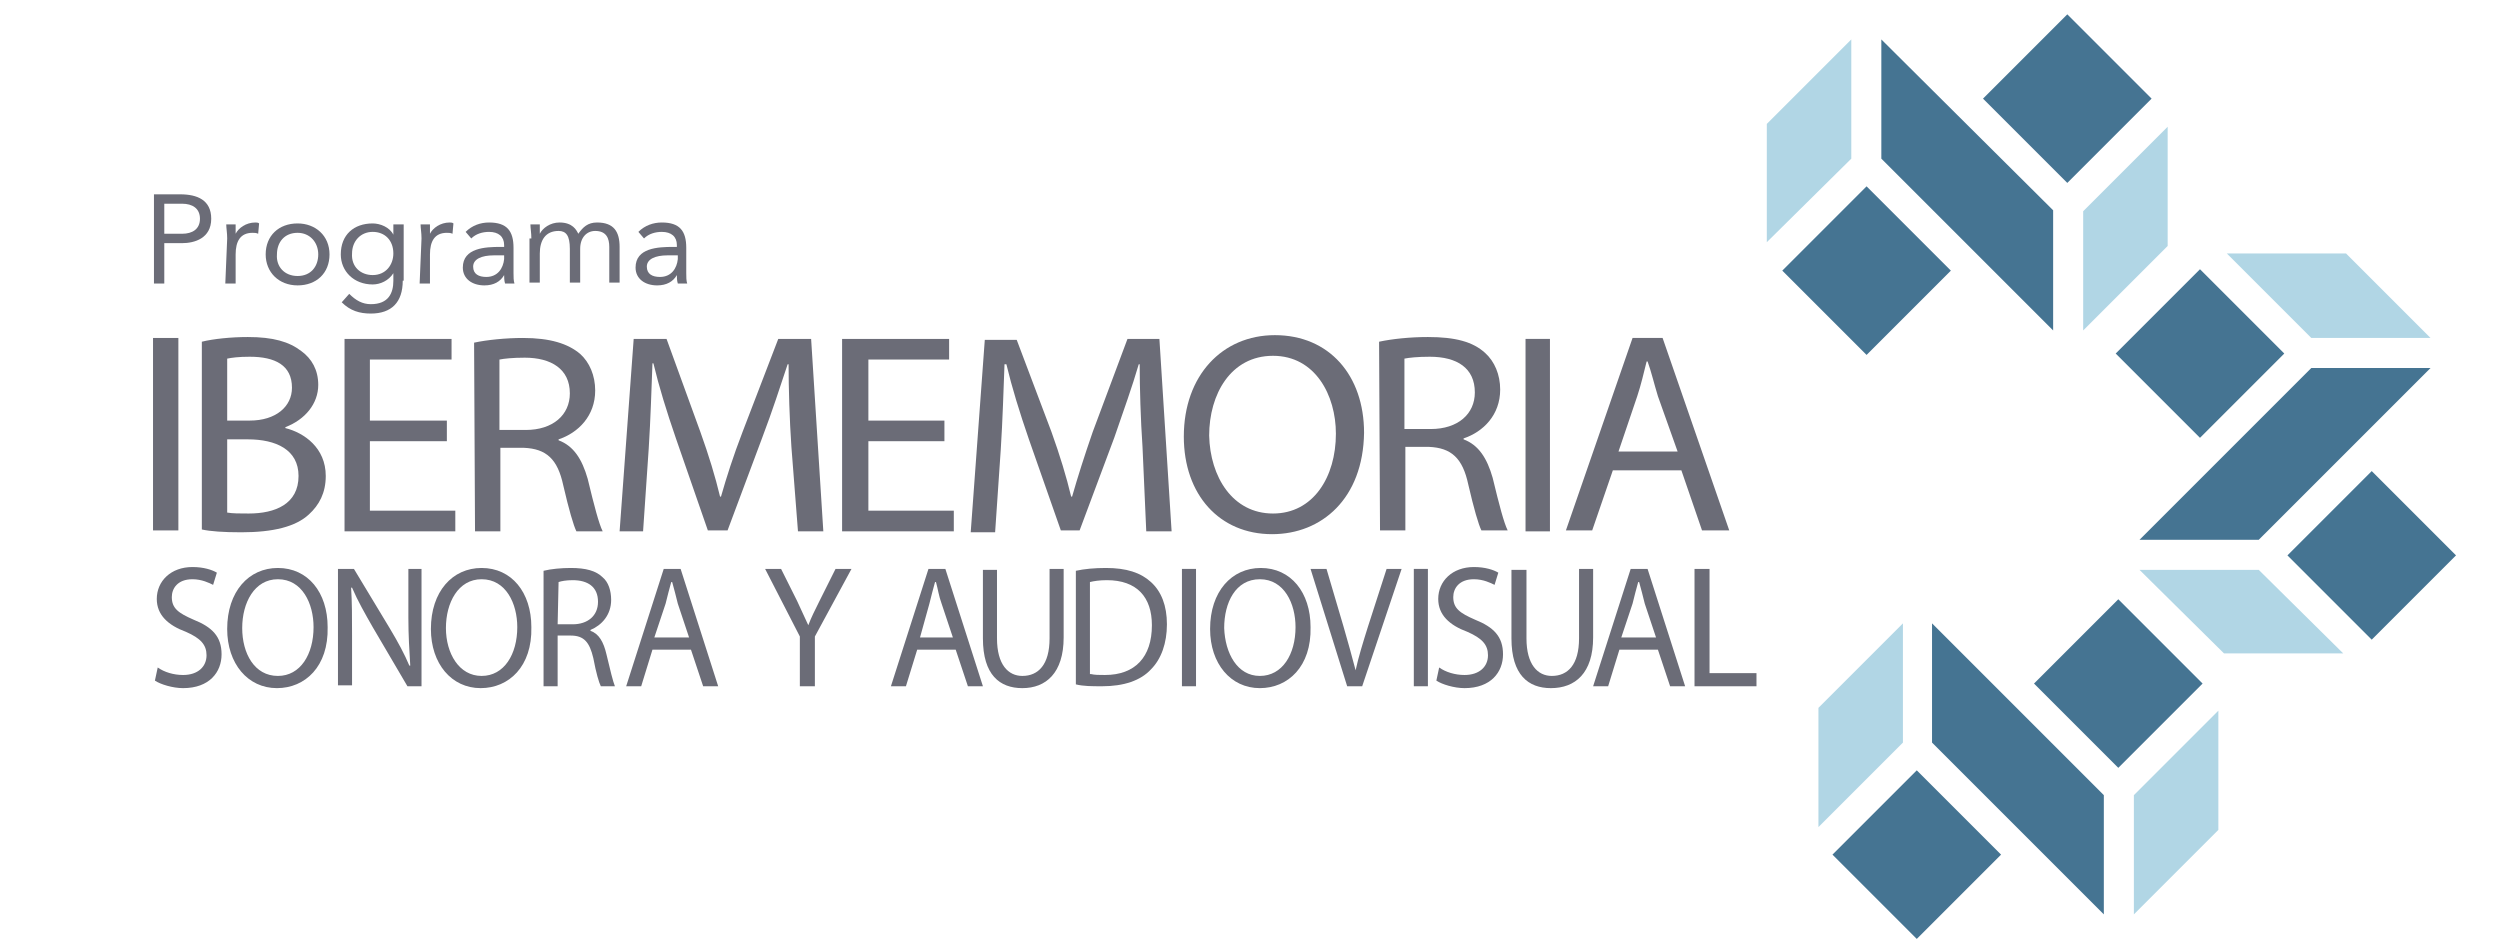 <?xml version="1.0" encoding="utf-8"?>
<!-- Generator: Adobe Illustrator 27.2.0, SVG Export Plug-In . SVG Version: 6.00 Build 0)  -->
<svg version="1.1" id="Capa_1" xmlns="http://www.w3.org/2000/svg" xmlns:xlink="http://www.w3.org/1999/xlink" x="0px" y="0px"
	 viewBox="0 0 266.3 100.9" style="enable-background:new 0 0 266.3 100.9;" xml:space="preserve">
<style type="text/css">
	.st0{fill:#457492;}
	.st1{fill:#B1D6E5;}
	.st2{fill:#6B6C77;}
</style>
<g>
	<g>
		<g>
			
				<rect id="XMLID_355_" x="219.3" y="66.4" transform="matrix(0.707 -0.707 0.707 0.707 14.672 180.912)" class="st0" width="12.7" height="12.7"/>
		</g>
		<g>
			
				<rect id="XMLID_354_" x="197.9" y="84.7" transform="matrix(0.707 -0.707 0.707 0.707 -4.603 171.067)" class="st0" width="12.7" height="12.7"/>
		</g>
		<g>
			<polygon id="XMLID_353_" class="st1" points="236.3,88.4 227.3,97.4 227.3,84.7 236.3,75.7 			"/>
		</g>
		<g>
			<polygon id="XMLID_352_" class="st1" points="202.7,79.1 193.7,88.1 193.7,75.4 202.7,66.4 			"/>
		</g>
		<g>
			<polygon id="XMLID_351_" class="st0" points="205.8,79.1 205.8,66.4 224.1,84.7 224.1,97.4 			"/>
		</g>
	</g>
	<g>
		<g>
			
				<rect id="XMLID_350_" x="192.5" y="22.5" transform="matrix(0.707 -0.707 0.707 0.707 37.844 149.017)" class="st0" width="12.7" height="12.7"/>
		</g>
		<g>
			
				<rect id="XMLID_349_" x="213.9" y="4.1" transform="matrix(0.707 -0.707 0.707 0.707 57.104 158.834)" class="st0" width="12.7" height="12.7"/>
		</g>
		<g>
			<polygon id="XMLID_348_" class="st1" points="188.2,13.2 197.2,4.2 197.2,16.9 188.2,25.8 			"/>
		</g>
		<g>
			<polygon id="XMLID_347_" class="st1" points="221.9,22.5 230.9,13.5 230.9,26.2 221.9,35.2 			"/>
		</g>
		<g>
			<polygon id="XMLID_346_" class="st0" points="218.7,22.4 218.7,35.2 200.4,16.9 200.4,4.2 			"/>
		</g>
	</g>
	<g>
		<g>
			
				<rect id="XMLID_345_" x="228" y="31.3" transform="matrix(0.707 -0.707 0.707 0.707 42.038 176.725)" class="st0" width="12.7" height="12.7"/>
		</g>
		<g>
			
				<rect id="XMLID_344_" x="246.3" y="52.8" transform="matrix(0.707 -0.707 0.707 0.707 32.194 195.963)" class="st0" width="12.7" height="12.7"/>
		</g>
		<g>
			<polygon id="XMLID_343_" class="st1" points="249.9,27 258.9,36 246.2,36 237.2,27 			"/>
		</g>
		<g>
			<polygon id="XMLID_342_" class="st1" points="240.6,60.7 249.6,69.6 236.9,69.6 227.9,60.7 			"/>
		</g>
		<g>
			<polygon id="XMLID_341_" class="st0" points="240.6,57.5 227.9,57.5 246.2,39.2 258.9,39.2 			"/>
		</g>
	</g>
	<path class="st2" d="M19,36v20.5h-2.7V36H19z"/>
	<path class="st2" d="M21.5,36.4c1.2-0.3,3.1-0.5,4.9-0.5c2.7,0,4.4,0.5,5.7,1.5c1.1,0.8,1.8,2,1.8,3.6c0,2-1.4,3.7-3.5,4.5v0.1
		c2,0.5,4.3,2.1,4.3,5.1c0,1.8-0.7,3.1-1.8,4.1c-1.4,1.3-3.8,1.9-7.2,1.9c-1.9,0-3.3-0.1-4.2-0.3L21.5,36.4L21.5,36.4z M24.2,44.8
		h2.4c2.8,0,4.5-1.5,4.5-3.5c0-2.4-1.8-3.3-4.5-3.3c-1.2,0-1.9,0.1-2.4,0.2V44.8z M24.2,54.6c0.6,0.1,1.3,0.1,2.3,0.1
		c2.8,0,5.3-1,5.3-4c0-2.8-2.4-3.9-5.4-3.9h-2.2L24.2,54.6L24.2,54.6z"/>
	<path class="st2" d="M47.6,47h-8.2v7.4h9.1v2.2H36.7V36.1h11.4v2.2h-8.7v6.5h8.2V47z"/>
	<path class="st2" d="M50.5,36.5c1.4-0.3,3.4-0.5,5.2-0.5c2.9,0,4.8,0.6,6.1,1.7c1,0.9,1.6,2.3,1.6,3.9c0,2.7-1.8,4.5-3.9,5.2v0.1
		c1.6,0.6,2.5,2,3.1,4.1c0.7,2.9,1.2,4.8,1.6,5.6h-2.8c-0.3-0.6-0.8-2.3-1.4-4.9c-0.6-2.8-1.8-3.9-4.2-4h-2.5v8.9h-2.7L50.5,36.5
		L50.5,36.5z M53.2,45.8h2.8c2.9,0,4.7-1.6,4.7-3.9c0-2.6-2-3.8-4.8-3.8c-1.3,0-2.2,0.1-2.7,0.2L53.2,45.8L53.2,45.8z"/>
	<path class="st2" d="M84.3,47.6c-0.2-2.9-0.3-6.3-0.3-8.8h-0.1c-0.8,2.4-1.6,4.9-2.7,7.8l-3.7,9.9h-2.1L72,46.7
		c-1-2.9-1.8-5.5-2.4-8h-0.1c-0.1,2.6-0.2,6-0.4,9.1l-0.6,8.8H66l1.5-20.5h3.5l3.6,9.9c0.9,2.5,1.6,4.8,2.1,6.9h0.1
		c0.6-2.1,1.3-4.3,2.3-6.9l3.8-9.9h3.5l1.3,20.5h-2.7L84.3,47.6z"/>
	<path class="st2" d="M100.6,47h-8.1v7.4h9.1v2.2H89.7V36.1h11.4v2.2h-8.6v6.5h8.1L100.6,47L100.6,47z"/>
	<path class="st2" d="M121.7,47.6c-0.2-2.9-0.3-6.3-0.3-8.8h-0.1c-0.7,2.4-1.6,4.9-2.6,7.8l-3.7,9.9h-2l-3.4-9.7
		c-1-2.9-1.8-5.5-2.4-8H107c-0.1,2.6-0.2,6-0.4,9.1l-0.6,8.8h-2.6l1.5-20.5h3.4L112,46c0.9,2.5,1.6,4.8,2.1,6.9h0.1
		c0.6-2.1,1.3-4.3,2.2-6.9l3.7-9.9h3.4l1.3,20.5h-2.7L121.7,47.6z"/>
	<path class="st2" d="M135.5,56.9c-5.6,0-9.4-4.2-9.4-10.4c0-6.5,4.1-10.8,9.7-10.8c5.8,0,9.5,4.3,9.5,10.4
		C145.2,53.1,140.8,56.9,135.5,56.9L135.5,56.9z M135.6,54.7c4.3,0,6.7-3.9,6.7-8.5c0-4.1-2.2-8.3-6.7-8.3c-4.5,0-6.8,4.1-6.8,8.5
		C128.9,50.8,131.3,54.7,135.6,54.7L135.6,54.7z"/>
	<path class="st2" d="M146.9,36.4c1.4-0.3,3.3-0.5,5.2-0.5c2.9,0,4.8,0.5,6.1,1.7c1,0.9,1.6,2.3,1.6,3.9c0,2.7-1.8,4.5-3.9,5.2v0.1
		c1.6,0.6,2.5,2,3.1,4.1c0.7,2.9,1.2,4.8,1.6,5.6h-2.8c-0.3-0.6-0.8-2.3-1.4-4.9c-0.6-2.8-1.8-3.9-4.2-4h-2.5v8.9h-2.7L146.9,36.4
		L146.9,36.4z M149.6,45.7h2.8c2.9,0,4.7-1.6,4.7-3.9c0-2.6-1.9-3.8-4.8-3.8c-1.3,0-2.2,0.1-2.7,0.2L149.6,45.7L149.6,45.7z"/>
	<path class="st2" d="M165.1,36.1v20.5h-2.6V36.1H165.1z"/>
	<path class="st2" d="M171.8,50.1l-2.2,6.4h-2.8l7.1-20.5h3.2l7.1,20.5h-2.9l-2.2-6.4H171.8z M178.7,48.1l-2.1-5.9
		c-0.4-1.3-0.7-2.6-1.1-3.7h-0.1c-0.3,1.2-0.6,2.5-1,3.7l-2,5.9L178.7,48.1L178.7,48.1z"/>
	<path class="st2" d="M16.8,71.1c0.7,0.5,1.7,0.8,2.7,0.8c1.6,0,2.5-0.9,2.5-2.1c0-1.1-0.6-1.8-2.2-2.5c-1.9-0.7-3.1-1.8-3.1-3.5
		c0-1.9,1.5-3.4,3.8-3.4c1.2,0,2.1,0.3,2.6,0.6l-0.4,1.3c-0.4-0.2-1.2-0.6-2.2-0.6c-1.6,0-2.2,1-2.2,1.9c0,1.2,0.7,1.7,2.3,2.4
		c2,0.8,3,1.8,3,3.7c0,1.9-1.3,3.6-4.1,3.6c-1.1,0-2.4-0.4-3-0.8L16.8,71.1z"/>
	<path class="st2" d="M29.5,73.3c-3.1,0-5.3-2.6-5.3-6.3c0-4,2.3-6.5,5.4-6.5c3.2,0,5.3,2.6,5.3,6.3C35,71,32.5,73.3,29.5,73.3
		C29.5,73.3,29.5,73.3,29.5,73.3z M29.6,72c2.4,0,3.8-2.3,3.8-5.2c0-2.5-1.2-5.1-3.8-5.1c-2.5,0-3.8,2.5-3.8,5.2
		C25.8,69.6,27.1,72,29.6,72L29.6,72L29.6,72z"/>
	<path class="st2" d="M36,73.1V60.6h1.7l3.8,6.3c0.9,1.5,1.6,2.8,2.1,4l0.1,0c-0.1-1.7-0.2-3.2-0.2-5.1v-5.2h1.4v12.5h-1.5l-3.7-6.3
		c-0.8-1.4-1.6-2.8-2.2-4.2l-0.1,0c0.1,1.6,0.1,3.1,0.1,5.1v5.3H36z"/>
	<path class="st2" d="M51.2,73.3c-3.1,0-5.3-2.6-5.3-6.3c0-4,2.3-6.5,5.4-6.5c3.2,0,5.3,2.6,5.3,6.3C56.7,71,54.2,73.3,51.2,73.3
		C51.2,73.3,51.2,73.3,51.2,73.3z M51.3,72c2.4,0,3.8-2.3,3.8-5.2c0-2.5-1.2-5.1-3.8-5.1c-2.5,0-3.8,2.5-3.8,5.2
		C47.5,69.6,48.9,72,51.3,72L51.3,72L51.3,72z"/>
	<path class="st2" d="M57.9,60.8c0.8-0.2,1.9-0.3,2.9-0.3c1.6,0,2.7,0.3,3.4,1c0.6,0.5,0.9,1.4,0.9,2.4c0,1.6-1,2.7-2.2,3.2v0.1
		c0.9,0.3,1.4,1.2,1.7,2.5c0.4,1.7,0.7,2.9,0.9,3.4H64c-0.2-0.4-0.5-1.4-0.8-3c-0.4-1.7-1-2.4-2.4-2.4h-1.4v5.4h-1.5L57.9,60.8
		L57.9,60.8z M59.4,66.5h1.6c1.6,0,2.7-0.9,2.7-2.4c0-1.6-1.1-2.3-2.7-2.3c-0.7,0-1.2,0.1-1.5,0.2L59.4,66.5L59.4,66.5z"/>
	<path class="st2" d="M69.5,69.2l-1.2,3.9h-1.6l4-12.5h1.8l4,12.5h-1.6l-1.3-3.9H69.5z M73.4,67.9l-1.2-3.6
		c-0.2-0.8-0.4-1.6-0.6-2.3h-0.1c-0.2,0.7-0.4,1.5-0.6,2.3l-1.2,3.6L73.4,67.9L73.4,67.9z"/>
	<path class="st2" d="M85.2,73.1v-5.3l-3.7-7.2h1.7l1.7,3.4c0.4,0.9,0.8,1.7,1.2,2.6h0c0.3-0.8,0.7-1.6,1.2-2.6l1.7-3.4h1.7
		l-3.9,7.2v5.3H85.2z"/>
	<path class="st2" d="M97.7,69.2l-1.2,3.9h-1.6l4-12.5h1.8l4,12.5h-1.6l-1.3-3.9H97.7z M101.5,67.9l-1.2-3.6
		c-0.3-0.8-0.4-1.6-0.6-2.3h-0.1c-0.2,0.7-0.4,1.5-0.6,2.3L98,67.9L101.5,67.9L101.5,67.9z"/>
	<path class="st2" d="M106.2,60.6V68c0,2.8,1.2,4,2.7,4c1.7,0,2.9-1.2,2.9-4v-7.4h1.5v7.3c0,3.8-1.9,5.4-4.4,5.4
		c-2.4,0-4.2-1.4-4.2-5.3v-7.3H106.2z"/>
	<path class="st2" d="M114.6,60.8c0.9-0.2,2-0.3,3.2-0.3c2.2,0,3.7,0.5,4.8,1.5c1.1,1,1.7,2.5,1.7,4.5c0,2-0.6,3.7-1.7,4.8
		c-1.1,1.2-2.9,1.8-5.2,1.8c-1.1,0-2,0-2.8-0.2L114.6,60.8L114.6,60.8z M116.2,71.8c0.4,0.1,0.9,0.1,1.5,0.1c3.2,0,5-1.9,5-5.3
		c0-3-1.6-4.8-4.8-4.8c-0.8,0-1.4,0.1-1.8,0.2V71.8z"/>
	<path class="st2" d="M127.4,60.6v12.5h-1.5V60.6H127.4z"/>
	<path class="st2" d="M134.2,73.3c-3.1,0-5.3-2.6-5.3-6.3c0-4,2.3-6.5,5.4-6.5c3.2,0,5.3,2.6,5.3,6.3
		C139.7,71,137.2,73.3,134.2,73.3C134.2,73.3,134.2,73.3,134.2,73.3z M134.2,72c2.4,0,3.8-2.3,3.8-5.2c0-2.5-1.2-5.1-3.8-5.1
		s-3.8,2.5-3.8,5.2C130.5,69.6,131.8,72,134.2,72L134.2,72L134.2,72z"/>
	<path class="st2" d="M143.5,73.1l-3.9-12.5h1.7l1.8,6.1c0.5,1.7,0.9,3.2,1.3,4.7h0c0.3-1.4,0.8-3,1.3-4.6l2-6.2h1.6l-4.2,12.5
		L143.5,73.1L143.5,73.1z"/>
	<path class="st2" d="M152.1,60.6v12.5h-1.5V60.6H152.1z"/>
	<path class="st2" d="M153.3,71.1c0.7,0.5,1.7,0.8,2.7,0.8c1.6,0,2.5-0.9,2.5-2.1c0-1.1-0.6-1.8-2.2-2.5c-1.9-0.7-3.1-1.8-3.1-3.5
		c0-1.9,1.5-3.4,3.8-3.4c1.2,0,2.1,0.3,2.6,0.6l-0.4,1.3c-0.4-0.2-1.2-0.6-2.2-0.6c-1.6,0-2.2,1-2.2,1.9c0,1.2,0.7,1.7,2.3,2.4
		c2,0.8,3,1.8,3,3.7c0,1.9-1.3,3.6-4.1,3.6c-1.1,0-2.4-0.4-3-0.8L153.3,71.1z"/>
	<path class="st2" d="M162.6,60.6V68c0,2.8,1.2,4,2.7,4c1.7,0,2.9-1.2,2.9-4v-7.4h1.5v7.3c0,3.8-1.9,5.4-4.5,5.4
		c-2.4,0-4.2-1.4-4.2-5.3v-7.3H162.6z"/>
	<path class="st2" d="M172.5,69.2l-1.2,3.9h-1.6l4-12.5h1.8l4,12.5h-1.6l-1.3-3.9H172.5z M176.4,67.9l-1.2-3.6
		c-0.2-0.8-0.4-1.6-0.6-2.3h-0.1c-0.2,0.7-0.4,1.5-0.6,2.3l-1.2,3.6L176.4,67.9L176.4,67.9z"/>
	<path class="st2" d="M180.6,60.6h1.5v11.1h5v1.4h-6.6V60.6z"/>
	<g>
		<path class="st2" d="M16.4,20.7h2.8c1.8,0,3.3,0.6,3.3,2.6c0,2.1-1.8,2.6-3.1,2.6h-1.9v4.3h-1.1L16.4,20.7L16.4,20.7z M17.5,24.9
			h1.9c1.1,0,1.9-0.5,1.9-1.6c0-1.1-0.8-1.6-1.9-1.6h-1.9V24.9z"/>
		<path class="st2" d="M24.2,25.4c0-0.6-0.1-1.1-0.1-1.5h1c0,0.3,0,0.7,0,1h0c0.3-0.6,1.1-1.2,2.1-1.2c0.1,0,0.3,0,0.4,0.1l-0.1,1.1
			c-0.2-0.1-0.4-0.1-0.6-0.1c-1.3,0-1.8,0.9-1.8,2.3v3.1h-1.1L24.2,25.4L24.2,25.4z"/>
		<path class="st2" d="M31.7,23.8c1.9,0,3.4,1.3,3.4,3.3c0,2-1.4,3.3-3.4,3.3s-3.4-1.4-3.4-3.3C28.3,25.1,29.7,23.8,31.7,23.8z
			 M31.7,29.4c1.4,0,2.2-1,2.2-2.3c0-1.3-0.9-2.3-2.2-2.3c-1.4,0-2.2,1-2.2,2.3C29.4,28.4,30.3,29.4,31.7,29.4z"/>
		<path class="st2" d="M42.9,29.9c0,2.3-1.2,3.5-3.4,3.5c-1.2,0-2.2-0.3-3.1-1.2l0.8-0.9c0.7,0.7,1.4,1.1,2.3,1.1
			c1.9,0,2.4-1.2,2.4-2.5v-0.8h0c-0.5,0.8-1.4,1.2-2.2,1.2c-2,0-3.4-1.4-3.4-3.2c0-2.1,1.4-3.3,3.4-3.3c0.8,0,1.8,0.4,2.2,1.2h0
			v-1.1h1.1V29.9z M39.7,29.3c1.4,0,2.2-1.1,2.2-2.3c0-1.4-0.9-2.3-2.2-2.3c-1.3,0-2.2,1-2.2,2.3C37.4,28.4,38.4,29.3,39.7,29.3z"/>
		<path class="st2" d="M44.9,25.4c0-0.6-0.1-1.1-0.1-1.5h1c0,0.3,0,0.7,0,1h0c0.3-0.6,1.1-1.2,2.1-1.2c0.1,0,0.3,0,0.4,0.1l-0.1,1.1
			c-0.2-0.1-0.4-0.1-0.6-0.1c-1.3,0-1.8,0.9-1.8,2.3v3.1h-1.1L44.9,25.4L44.9,25.4z"/>
		<path class="st2" d="M49.6,24.7c0.7-0.7,1.6-1,2.5-1c1.9,0,2.6,0.9,2.6,2.7v2.7c0,0.4,0,0.8,0.1,1.1h-1c-0.1-0.3-0.1-0.7-0.1-0.9
			h0c-0.4,0.7-1.1,1.1-2.1,1.1c-1.3,0-2.3-0.7-2.3-1.9c0-2.1,2.4-2.2,4-2.2h0.4v-0.2c0-0.9-0.6-1.4-1.6-1.4c-0.7,0-1.4,0.2-1.9,0.7
			L49.6,24.7z M52.6,27.2c-1.3,0-2.2,0.4-2.2,1.2c0,0.8,0.6,1.1,1.4,1.1c1.2,0,1.8-0.9,1.9-1.9v-0.4H52.6z"/>
		<path class="st2" d="M56.6,25.4c0-0.6-0.1-1.1-0.1-1.5h1c0,0.3,0,0.7,0,1h0c0.3-0.6,1.1-1.2,2.1-1.2c1.4,0,1.8,0.8,2,1.2
			c0.5-0.7,1-1.2,2-1.2c1.8,0,2.4,1,2.4,2.6v3.8h-1.1v-3.8c0-0.9-0.3-1.7-1.5-1.7c-0.9,0-1.6,0.7-1.6,1.9v3.6h-1.1v-3.6
			c0-1.4-0.4-1.9-1.2-1.9c-1.4,0-2,1-2,2.4v3.1h-1.1V25.4z"/>
		<path class="st2" d="M68,24.7c0.7-0.7,1.6-1,2.5-1c1.9,0,2.6,0.9,2.6,2.7v2.7c0,0.4,0,0.8,0.1,1.1h-1c-0.1-0.3-0.1-0.7-0.1-0.9h0
			c-0.4,0.7-1.1,1.1-2.1,1.1c-1.3,0-2.3-0.7-2.3-1.9c0-2.1,2.4-2.2,4-2.2h0.4v-0.2c0-0.9-0.6-1.4-1.6-1.4c-0.7,0-1.4,0.2-1.9,0.7
			L68,24.7z M71.1,27.2c-1.3,0-2.2,0.4-2.2,1.2c0,0.8,0.6,1.1,1.4,1.1c1.2,0,1.8-0.9,1.9-1.9v-0.4H71.1z"/>
	</g>
</g>
</svg>
